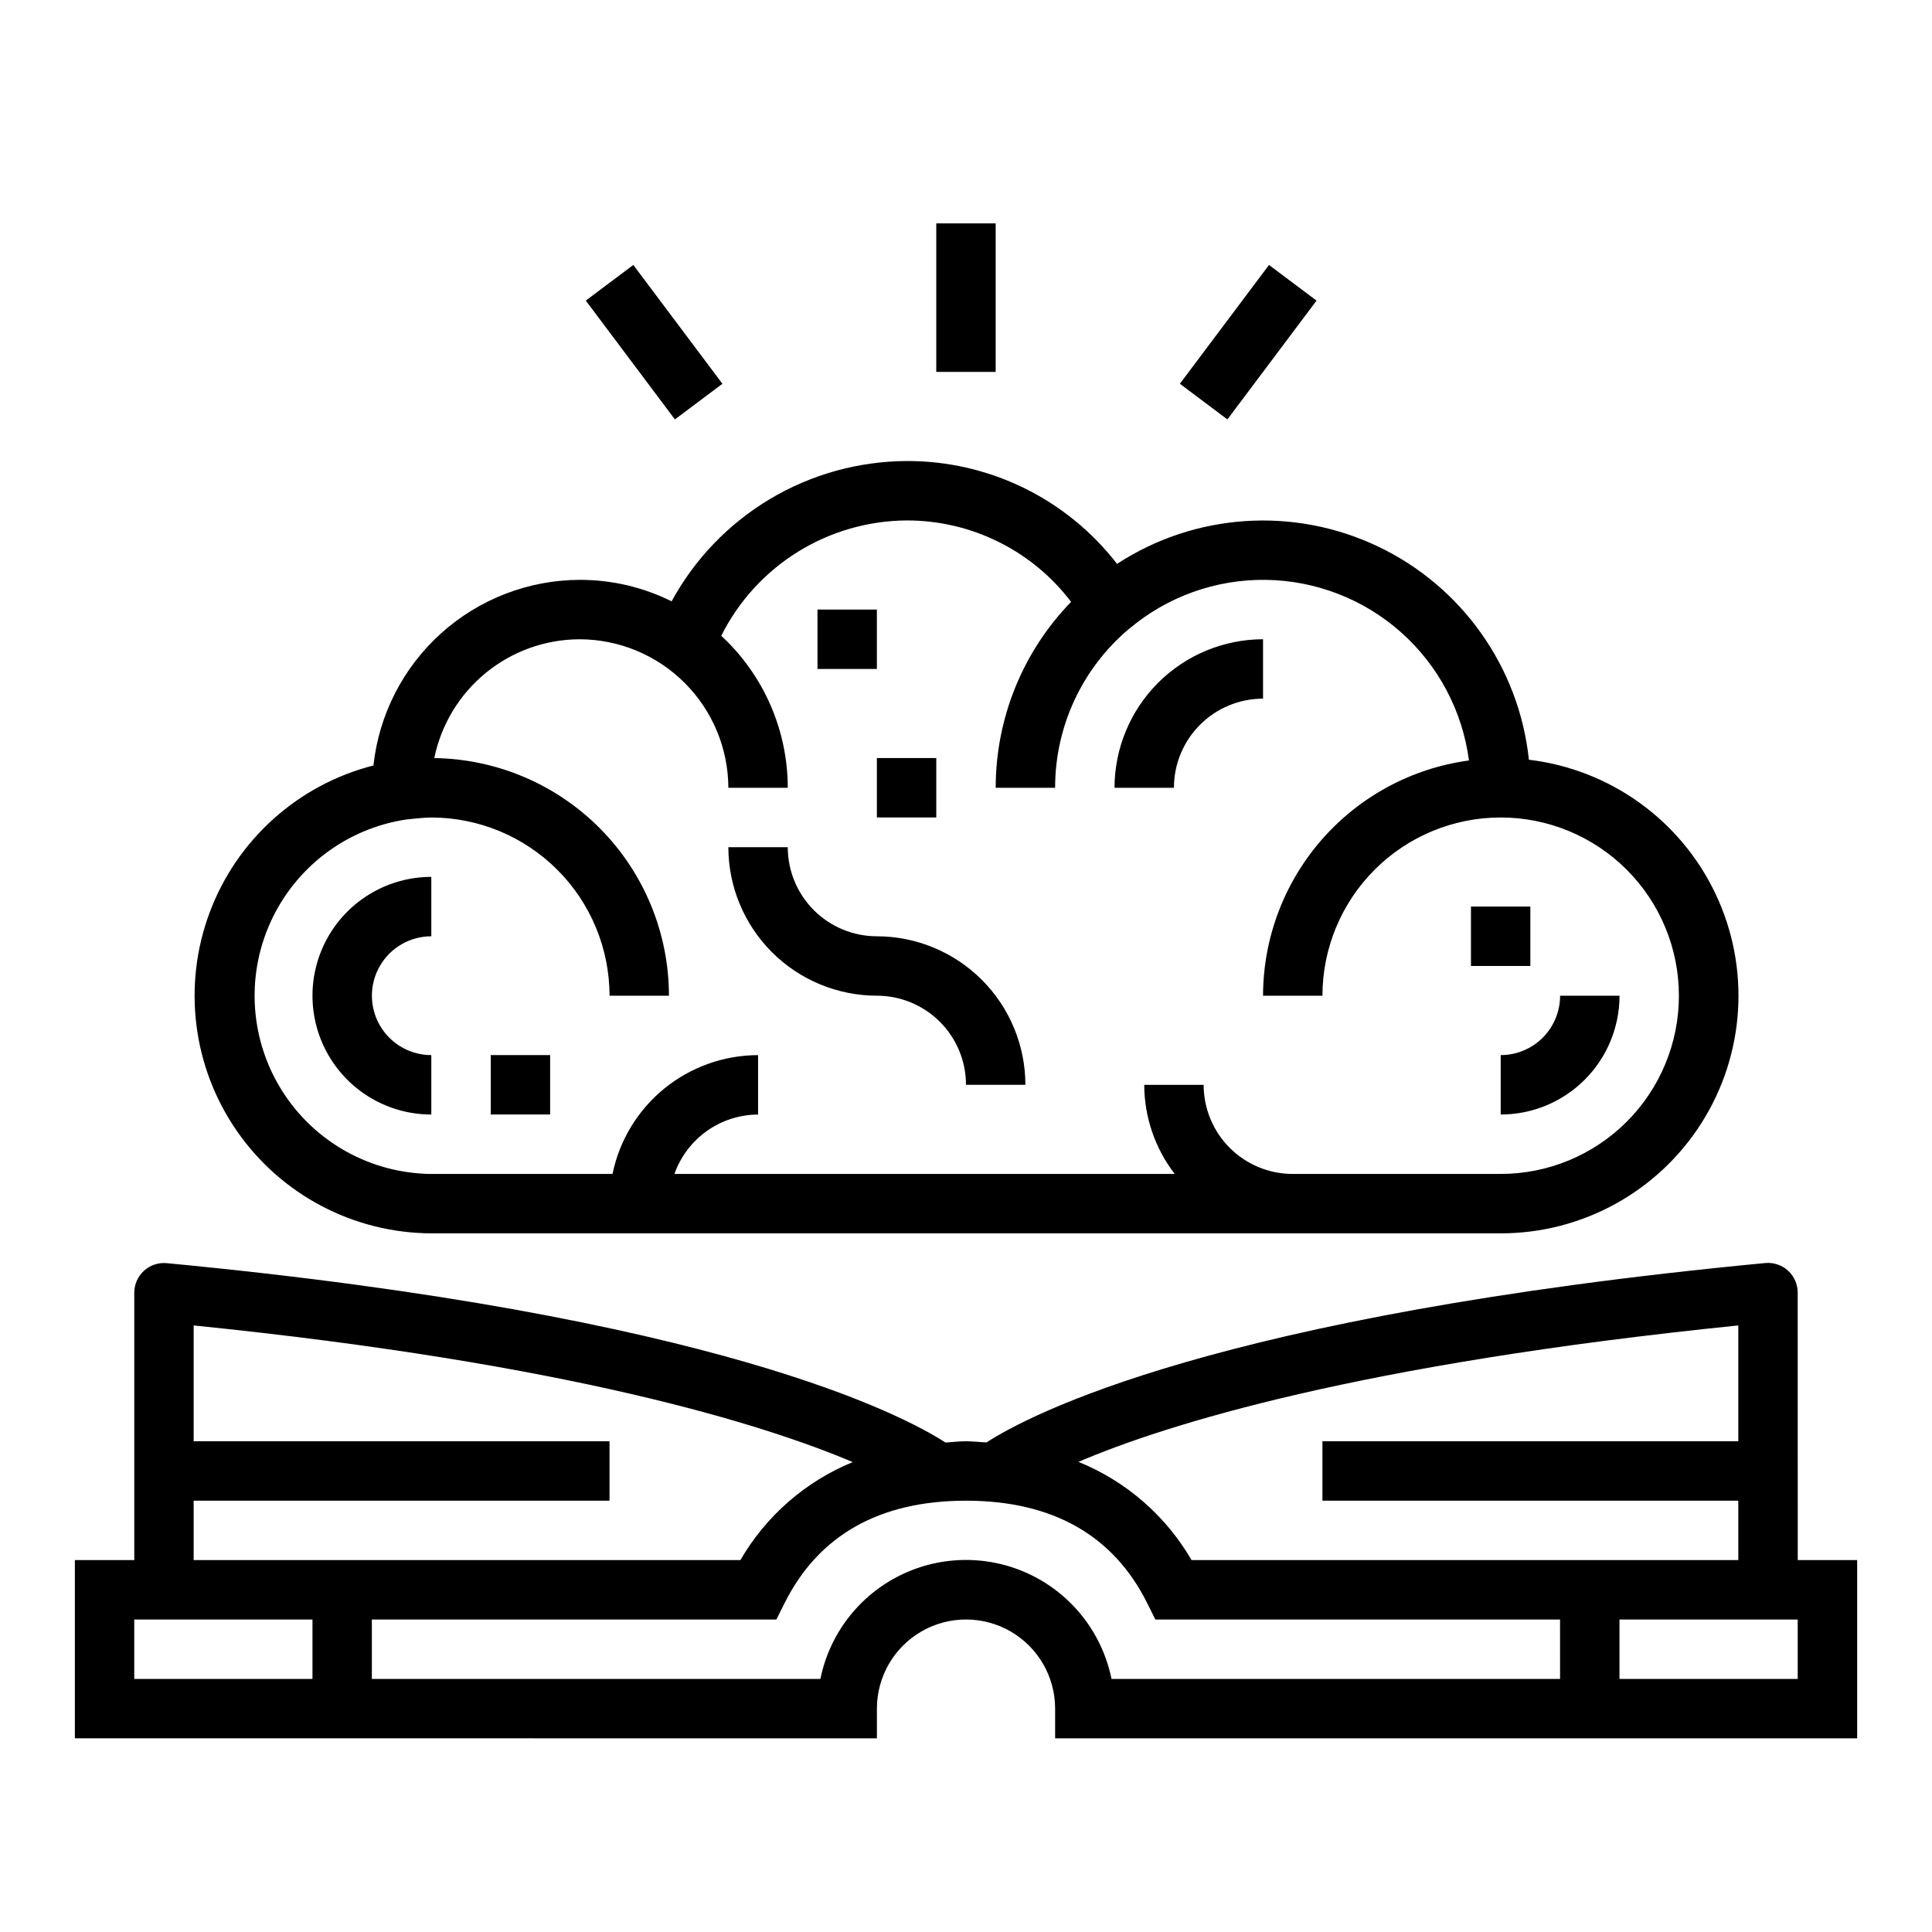 <?xml version="1.0" encoding="UTF-8"?>
<!-- Uploaded to: SVG Repo, www.svgrepo.com, Generator: SVG Repo Mixer Tools -->
<svg fill="#000000" width="800px" height="800px" version="1.1" viewBox="144 144 512 512" xmlns="http://www.w3.org/2000/svg">
 <g>
  <path d="m620.41 486.59c0.012-2.223-0.922-4.348-2.562-5.848-1.641-1.5-3.844-2.234-6.055-2.023-145.77 13.887-195.37 40.406-206.36 47.539-1.82-0.078-3.516-0.309-5.434-0.309-1.922 0-3.613 0.227-5.434 0.34-11.02-7.133-60.613-33.652-206.36-47.539-2.211-0.211-4.406 0.52-6.047 2.012-1.641 1.496-2.574 3.609-2.574 5.828v70.848h-15.746v47.23l212.55 0.004v-7.871c0-8.438 4.5-16.234 11.809-20.453 7.305-4.219 16.309-4.219 23.613 0 7.309 4.219 11.809 12.016 11.809 20.453v7.871h212.55v-47.234h-15.746zm-393.6 102.34h-47.23v-15.742h47.23zm-31.488-31.488v-15.742h110.21v-15.746h-110.21v-30.699c99.801 10.125 151.09 26.23 174.66 36.211h0.004c-12.523 5.133-22.992 14.27-29.773 25.977zm362.11 31.488h-118.87c-2.426-11.953-10.262-22.109-21.211-27.492-10.949-5.379-23.773-5.379-34.723 0-10.949 5.383-18.785 15.539-21.211 27.492h-118.87v-15.742h107.2l2.18-4.352c9-18.004 25.168-27.137 48.062-27.137 22.891 0 39.062 9.133 48.02 27.137l2.18 4.352h107.24zm-97.66-31.488c-6.82-11.766-17.367-20.926-29.977-26.031 23.254-9.926 74.148-25.922 174.87-36.156v30.699h-110.21v15.742l110.21 0.004v15.742zm160.64 31.488h-47.23v-15.742h47.23z"/>
  <path d="m258.3 470.85h283.39c21.617 0.016 41.734-11.059 53.285-29.336 11.551-18.273 12.918-41.199 3.621-60.715-9.293-19.52-27.953-32.906-49.422-35.461-2.594-24.527-17.754-45.941-40.027-56.531-22.277-10.594-48.457-8.84-69.117 4.629-13.34-17.266-33.961-27.344-55.781-27.258-12.754 0.059-25.262 3.539-36.215 10.078-10.953 6.539-19.949 15.898-26.051 27.102-7.559-3.758-15.887-5.703-24.324-5.691-13.574 0.035-26.652 5.074-36.742 14.148s-16.484 21.551-17.953 35.043c-19.965 5.098-36.168 19.641-43.395 38.938-7.223 19.297-4.551 40.906 7.156 57.859 11.707 16.957 30.969 27.113 51.57 27.195zm-6.731-109.66c0.078 0 4.551-0.543 6.731-0.543v-0.004c12.523 0.016 24.531 4.996 33.387 13.848 8.855 8.855 13.836 20.863 13.848 33.387h15.742c-0.012-16.562-6.543-32.453-18.18-44.238-11.641-11.785-27.449-18.516-44.008-18.738 1.824-8.887 6.656-16.871 13.684-22.605 7.027-5.738 15.816-8.875 24.891-8.883 10.426 0.039 20.414 4.195 27.789 11.57 7.371 7.371 11.531 17.363 11.57 27.789h15.742c-0.008-15.293-6.398-29.895-17.625-40.281 4.566-9.133 11.574-16.82 20.242-22.215 8.668-5.394 18.66-8.285 28.871-8.352 17.113-0.043 33.254 7.945 43.598 21.578-12.82 13.195-19.988 30.871-19.98 49.27h15.742c-0.008-16.223 7.144-31.625 19.547-42.082l0.086-0.055c10.113-8.535 22.965-13.137 36.191-12.965 13.23 0.172 25.957 5.102 35.848 13.891 9.891 8.793 16.281 20.852 18.004 33.969-15.098 2.043-28.941 9.484-38.973 20.945s-15.574 26.168-15.598 41.402h15.742c0-12.527 4.977-24.539 13.836-33.398s20.871-13.836 33.398-13.836c12.527 0 24.539 4.977 33.398 13.836 8.855 8.859 13.832 20.871 13.832 33.398s-4.977 24.539-13.832 33.398c-8.859 8.855-20.871 13.832-33.398 13.832h-55.105c-6.262 0-12.27-2.488-16.699-6.914-4.43-4.43-6.914-10.438-6.914-16.699h-15.746c0.027 8.543 2.867 16.84 8.078 23.613h-132.58c1.621-4.586 4.621-8.562 8.59-11.383 3.969-2.816 8.711-4.34 13.578-4.359v-15.746c-9.07 0.012-17.859 3.152-24.887 8.887-7.023 5.734-11.859 13.719-13.688 22.602h-48.02c-15.977-0.133-30.801-8.34-39.402-21.801-8.602-13.465-9.812-30.367-3.219-44.918 6.594-14.555 20.098-24.789 35.891-27.203z"/>
  <path d="m376.38 407.87c6.262 0 12.27 2.488 16.699 6.918 4.43 4.426 6.918 10.434 6.918 16.699h15.742c-0.012-10.438-4.164-20.441-11.543-27.82-7.379-7.379-17.383-11.527-27.816-11.543-6.266 0-12.27-2.488-16.699-6.914-4.43-4.43-6.918-10.438-6.918-16.699h-15.742c0.012 10.434 4.164 20.438 11.539 27.816 7.379 7.379 17.387 11.531 27.82 11.543z"/>
  <path d="m478.72 329.15v-15.742c-10.434 0.012-20.438 4.164-27.816 11.543-7.379 7.379-11.531 17.383-11.543 27.816h15.742c0-6.262 2.488-12.27 6.918-16.699 4.43-4.43 10.438-6.918 16.699-6.918z"/>
  <path d="m258.3 439.36v-15.746c-5.625 0-10.82-3-13.633-7.871-2.812-4.871-2.812-10.871 0-15.742s8.008-7.875 13.633-7.875v-15.742c-11.25 0-21.645 6-27.27 15.742s-5.625 21.746 0 31.488c5.625 9.742 16.02 15.746 27.27 15.746z"/>
  <path d="m274.05 423.61h15.742v15.742h-15.742z"/>
  <path d="m541.7 439.36c8.352 0 16.359-3.316 22.266-9.223s9.223-13.914 9.223-22.266h-15.746c0 4.176-1.656 8.18-4.609 11.133s-6.957 4.609-11.133 4.609z"/>
  <path d="m533.82 384.25h15.742v15.742h-15.742z"/>
  <path d="m360.64 305.54h15.742v15.742h-15.742z"/>
  <path d="m376.38 344.89h15.742v15.742h-15.742z"/>
  <path d="m392.12 203.2h15.742v39.359h-15.742z"/>
  <path d="m299.24 223.66 12.594-9.445 23.617 31.488-12.594 9.445z"/>
  <path d="m456.68 245.7 23.621-31.484 12.594 9.449-23.621 31.484z"/>
 </g>
</svg>